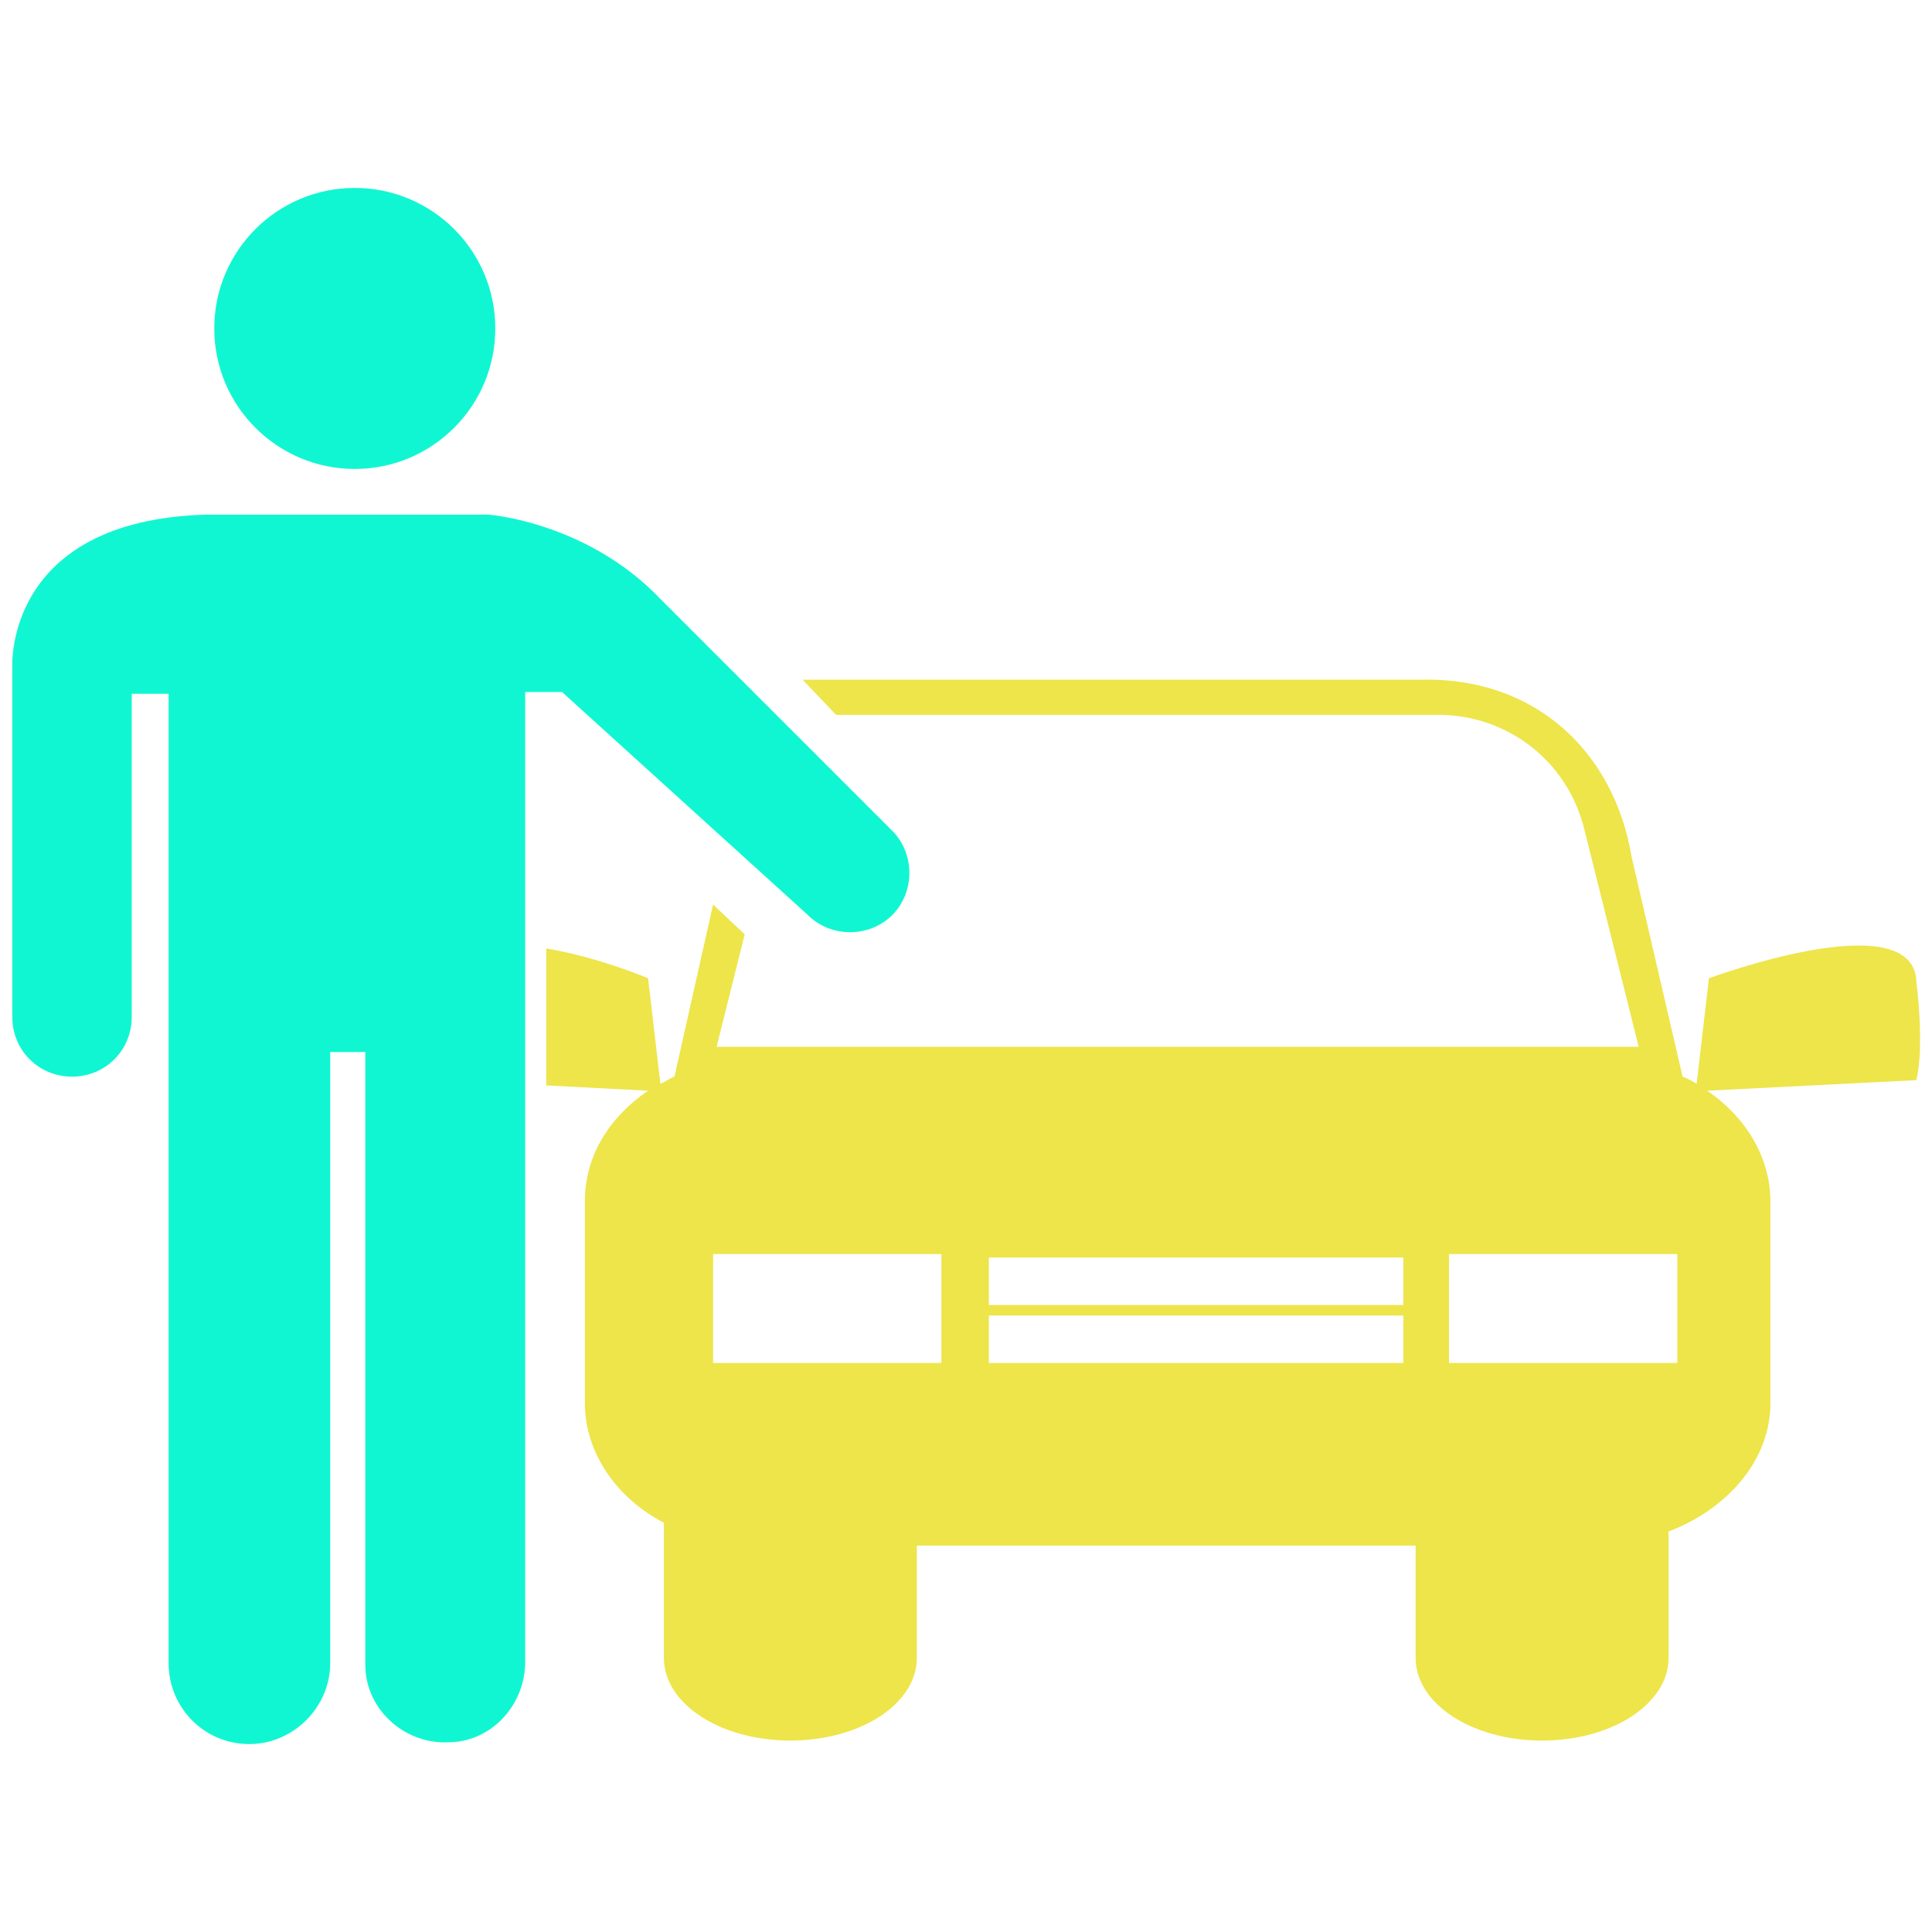 <?xml version="1.0" encoding="UTF-8"?>
<svg id="Layer_1" xmlns="http://www.w3.org/2000/svg" version="1.1" viewBox="0 0 110 110">
  <!-- Generator: Adobe Illustrator 29.2.1, SVG Export Plug-In . SVG Version: 2.1.0 Build 116)  -->
  <defs>
    <style>
      .st0 {
        fill: #ede54a;
      }

      .st1 {
        fill: #11f6d2;
      }
    </style>
  </defs>
  <path class="st0" d="M109.1,55.7c-.5-4.2-11.8,0-11.8,0l-.7,6c-.2-.1-.5-.3-.8-.4l-2.9-12.5c-1-6-5.5-10.3-12.1-10.1h-35.1s1.9,2,1.9,2h34.3c3.8,0,7.3,2.5,8.3,6.5l3.1,12.4c-.2,0-.4,0-.6,0h-51.3c-.2,0-.4,0-.6,0l1.6-6.4-1.8-1.7-2.2,9.8c-.3.1-.5.3-.8.4l-.7-6s-2.8-1.2-5.8-1.7v7.8s5.8.3,5.8.3c-2.2,1.5-3.6,3.7-3.6,6.3v11.5c0,2.8,1.8,5.4,4.5,6.8v7.7c0,2.6,3.2,4.7,7.2,4.7s7.2-2.1,7.2-4.7v-6.4h28.4v6.4c0,2.6,3.2,4.7,7.2,4.7s7.2-2.1,7.2-4.7v-7.2c3.4-1.3,5.8-4.1,5.8-7.3v-11.5c0-2.5-1.4-4.8-3.6-6.3l11.9-.6s.5-1.5,0-5.7h0ZM53.6,77.6h-13v-6.2h13v6.2ZM79.9,77.6h-23.6v-2.7h23.6v2.7ZM79.9,74.3h-23.6v-2.7h23.6v2.7ZM95.5,77.6h-13v-6.2h13v6.2Z"/>
  <circle class="st1" cx="20.2" cy="18.7" r="8"/>
  <path class="st1" d="M32,39.4l14,12.7h0s0,0,0,0c1.3,1.3,3.5,1.3,4.8,0,1.3-1.3,1.3-3.5,0-4.8,0,0,0,0,0,0l-13.2-13.2c-4.2-4.4-9.8-4.8-9.8-4.8H11.8C.2,29.6.7,38,.7,38v19.8h0s0,.1,0,.1c0,1.9,1.5,3.4,3.4,3.4,1.9,0,3.4-1.5,3.4-3.4h0s0,0,0-.1h0v-18.3h2.1v55.2c0,2.5,2,4.6,4.6,4.6,2.5,0,4.6-2.1,4.6-4.6v-34.8s2,0,2,0v34.9h0c0,2.5,2.2,4.5,4.7,4.4,2.4,0,4.3-2,4.4-4.4v-55.4s2.2,0,2.2,0Z"/>
</svg>